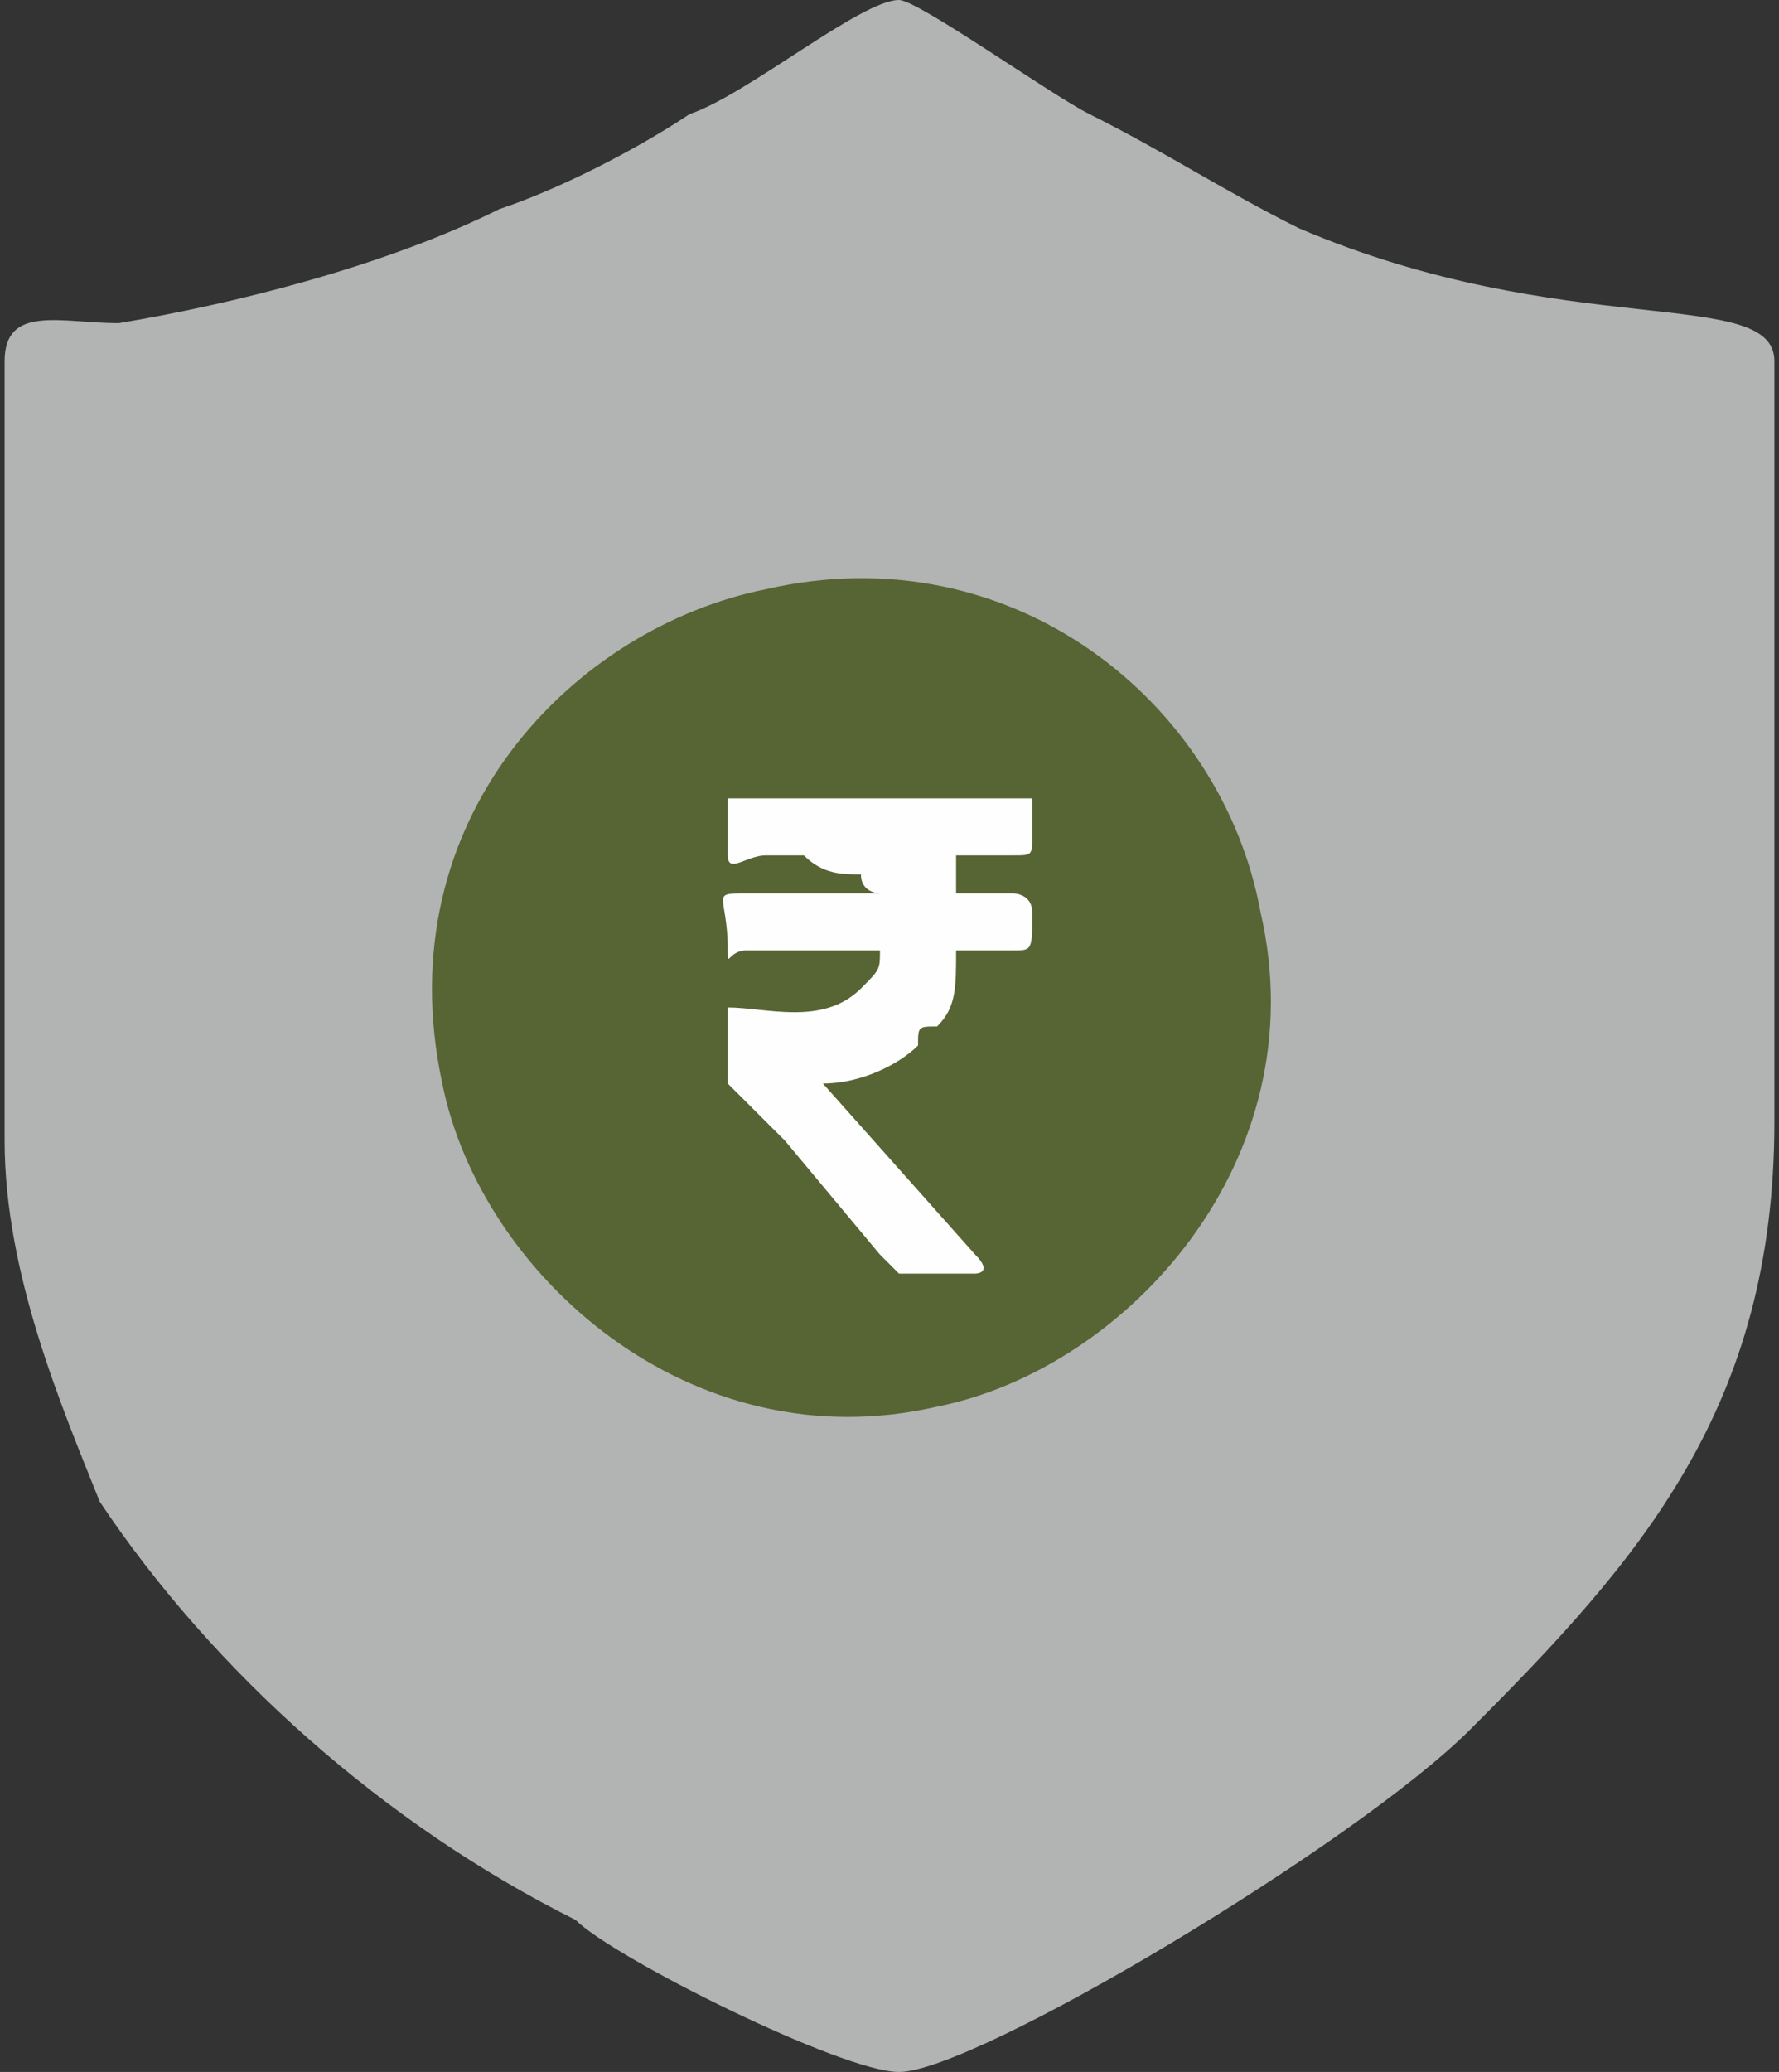 <svg width="73" height="85" viewBox="0 0 73 85" fill="none" xmlns="http://www.w3.org/2000/svg">
<rect x="0" y="0" width="73" height="85" fill="#333333" stroke="none"/>
<path fill-rule="evenodd" clip-rule="evenodd" d="M0.189 14.816V46.789C0.189 52.248 2.532 57.706 4.093 61.605C8.779 68.624 15.807 74.862 23.615 78.761C25.177 80.321 34.548 85 36.89 85C40.014 85 55.632 75.642 60.317 70.963C67.345 63.945 72.811 57.706 72.811 46.009V14.816C72.811 11.697 64.221 14.037 53.289 9.358C50.165 7.798 47.823 6.239 44.699 4.679C43.138 3.899 37.671 0 36.89 0C35.329 0 30.643 3.899 28.301 4.679C25.958 6.239 22.834 7.798 20.492 8.578C15.807 10.917 9.56 12.477 4.874 13.257C2.532 13.257 0.189 12.477 0.189 14.816Z" fill="#B2B3B3"/>
<path fill-rule="evenodd" clip-rule="evenodd" d="M31.424 24.174C23.615 25.734 15.806 33.532 18.149 44.45C19.711 52.248 28.301 60.046 38.452 57.706C46.261 56.147 54.07 47.569 51.727 37.431C50.165 28.853 41.576 21.835 31.424 24.174Z" fill="#576433"/>
<path fill-rule="evenodd" clip-rule="evenodd" d="M29.863 33.532V35.092C29.863 35.872 30.643 35.092 31.424 35.092C32.205 35.092 32.205 35.092 32.986 35.092C33.767 35.872 34.548 35.872 35.329 35.872C35.329 36.651 36.109 36.651 36.109 36.651H30.643C29.082 36.651 29.863 36.651 29.863 38.991C29.863 39.771 29.863 38.991 30.643 38.991H36.109C36.109 39.771 36.109 39.771 35.329 40.55C33.767 42.11 31.424 41.33 29.863 41.33V42.11C29.863 42.89 29.863 43.67 29.863 44.45C30.643 45.229 32.205 46.789 32.205 46.789L36.109 51.468L36.89 52.248H40.014C40.014 52.248 40.795 52.248 40.014 51.468L33.767 44.45C35.329 44.45 36.89 43.67 37.671 42.89C37.671 42.11 37.671 42.11 38.452 42.11C39.233 41.33 39.233 40.55 39.233 38.991C40.014 38.991 40.795 38.991 41.576 38.991C42.357 38.991 42.357 38.991 42.357 37.431C42.357 36.651 41.576 36.651 41.576 36.651C40.795 36.651 40.014 36.651 39.233 36.651C39.233 36.651 39.233 35.872 39.233 35.092C38.452 35.092 38.452 35.092 38.452 35.092C39.233 35.092 40.795 35.092 41.576 35.092C42.357 35.092 42.357 35.092 42.357 34.312V32.752C42.357 32.752 42.357 32.752 41.576 32.752H29.863C29.863 32.752 29.863 32.752 29.863 33.532Z" fill="#FEFEFE"/>
</svg>

